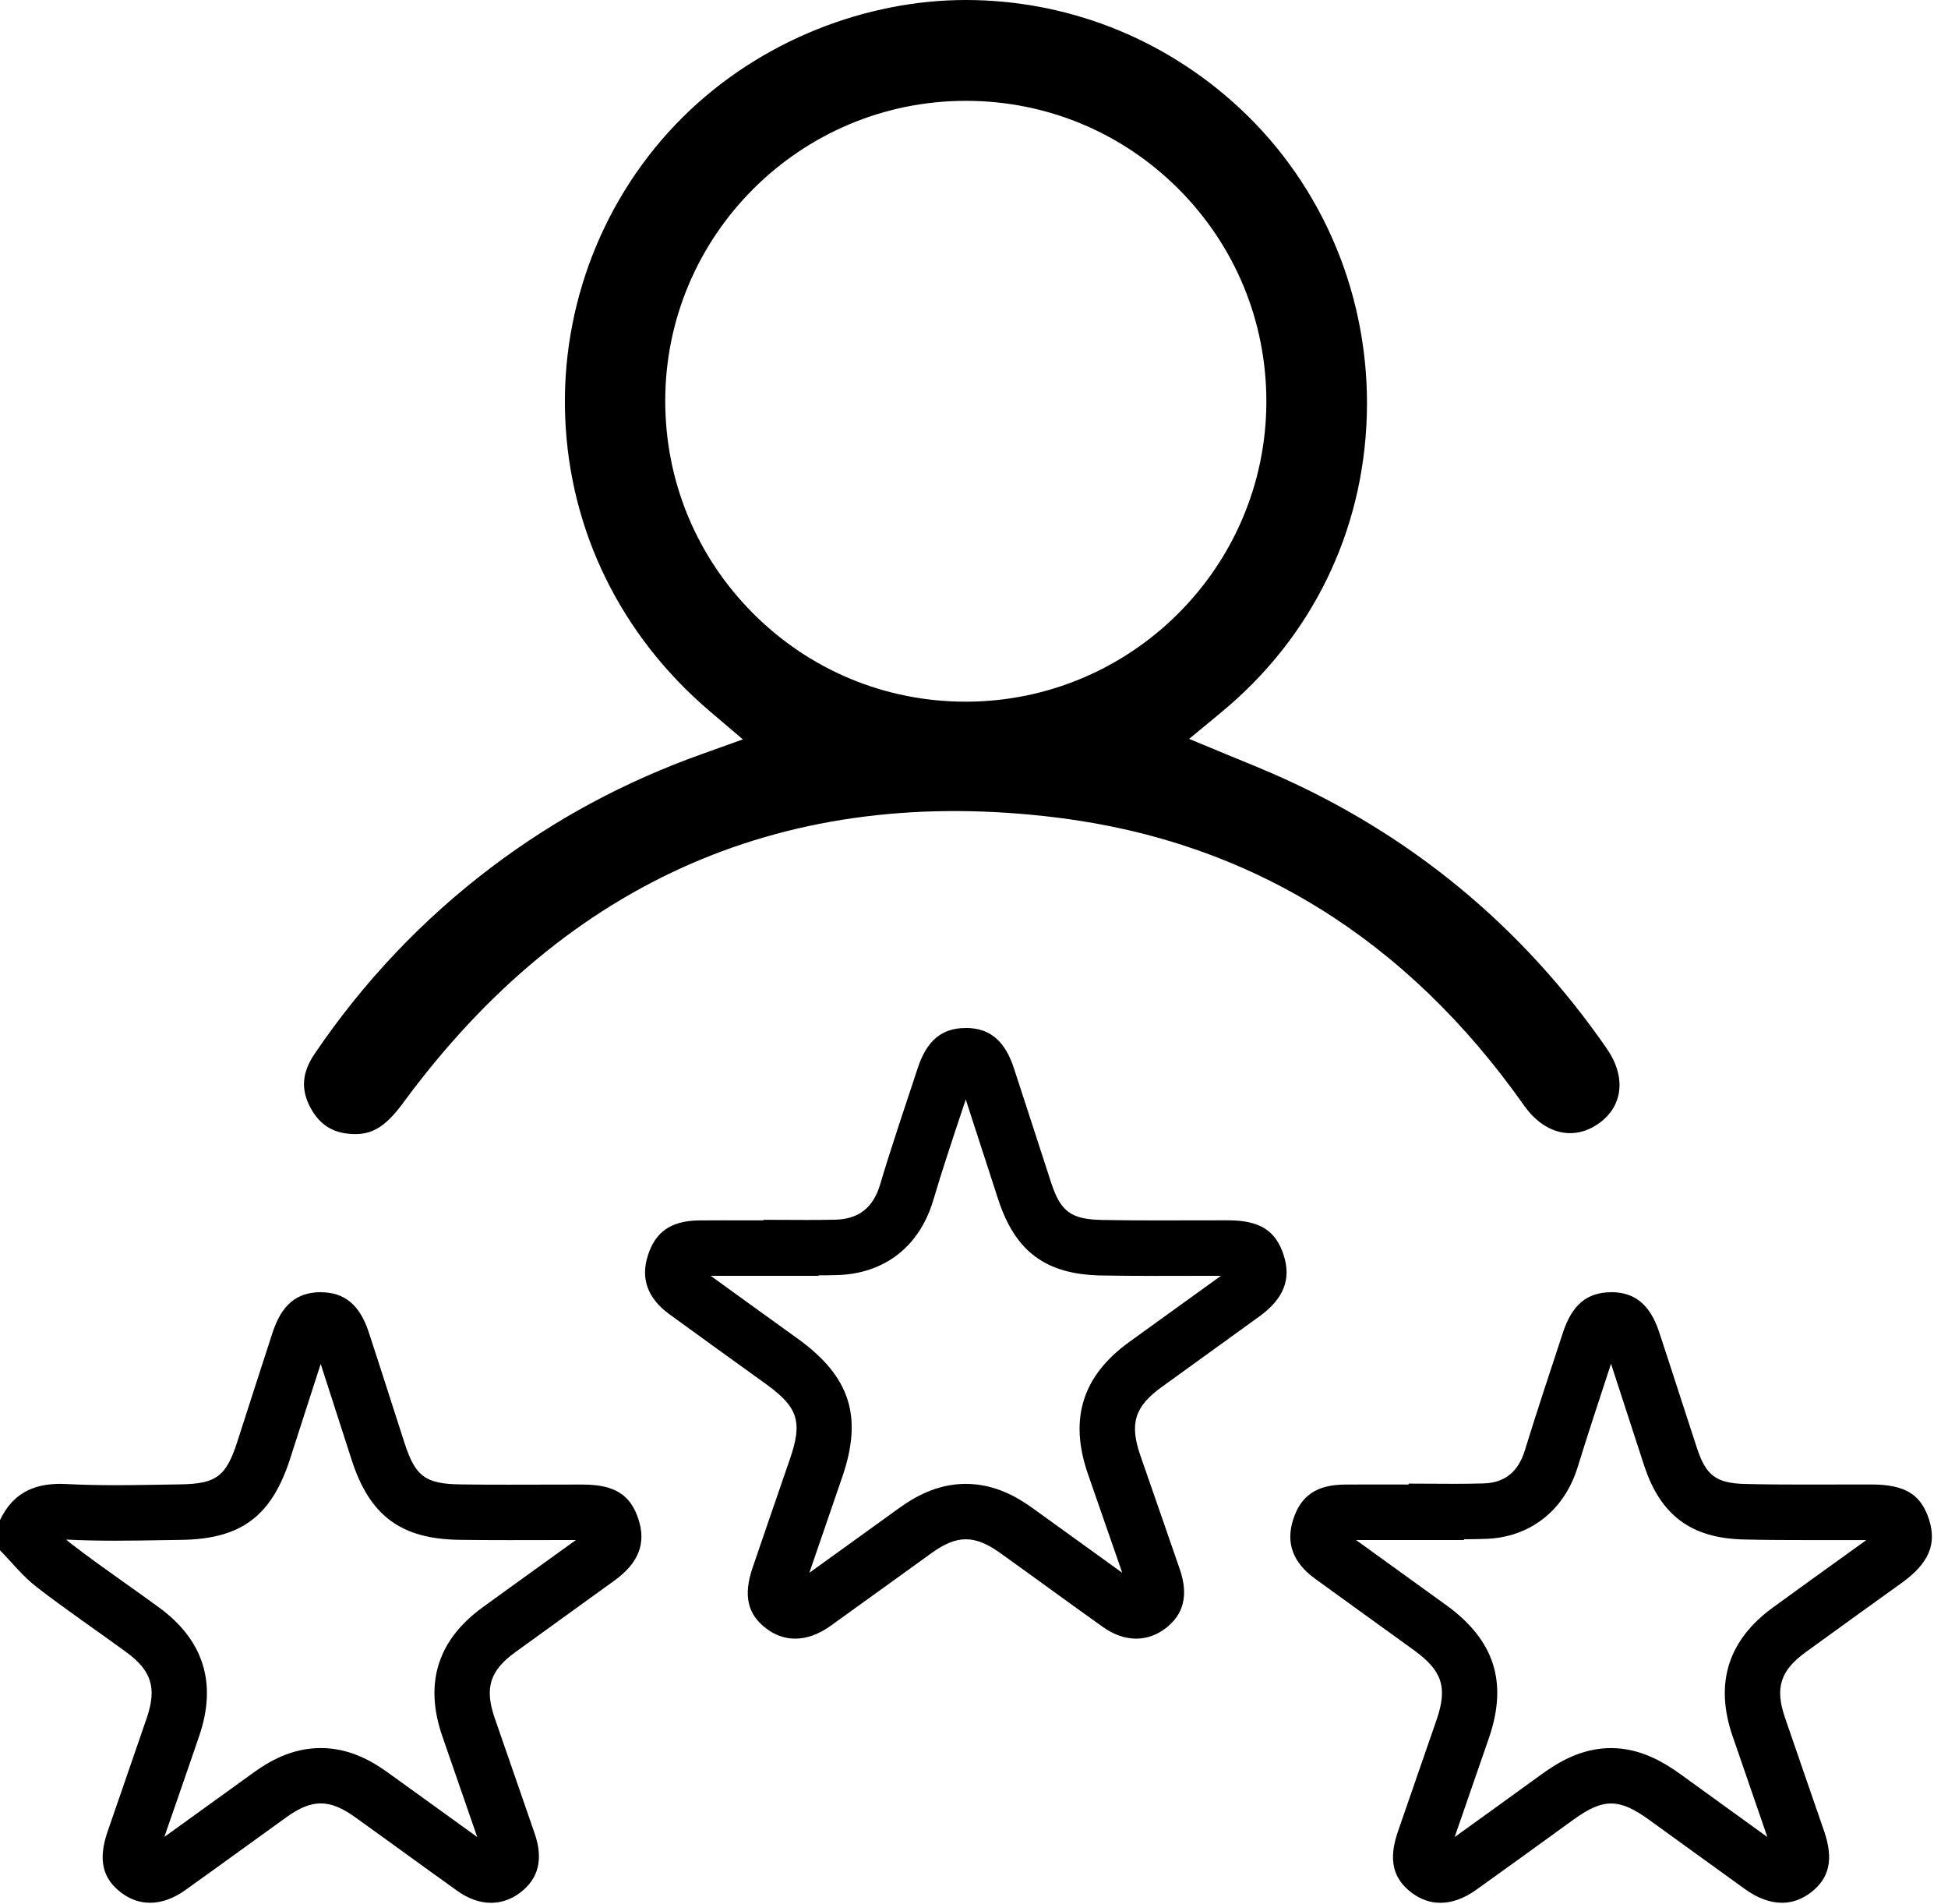 <svg width="88" height="86" viewBox="0 0 88 86" fill="none" xmlns="http://www.w3.org/2000/svg">
<path d="M14.486 61.597C14.739 62.373 14.992 63.157 15.235 63.919C15.452 64.596 15.67 65.27 15.889 65.946C16.706 68.467 18.12 69.512 20.764 69.546C21.408 69.555 22.107 69.559 22.966 69.559C23.439 69.559 23.913 69.56 24.387 69.557C24.856 69.557 25.325 69.555 25.794 69.555C25.867 69.555 25.942 69.555 26.015 69.555C25.457 69.958 24.899 70.361 24.341 70.762C23.505 71.363 22.642 71.984 21.793 72.602C19.773 74.073 19.161 76.022 19.974 78.394C20.27 79.257 20.568 80.118 20.869 80.979C21.096 81.632 21.328 82.302 21.558 82.969C20.916 82.509 20.272 82.042 19.644 81.587C18.942 81.079 18.216 80.553 17.496 80.038C16.843 79.572 15.82 78.95 14.489 78.95C13.152 78.95 12.127 79.576 11.472 80.045C10.854 80.489 10.237 80.935 9.623 81.379C8.903 81.901 8.163 82.436 7.425 82.964C7.628 82.377 7.831 81.789 8.035 81.202C8.359 80.266 8.684 79.33 9.003 78.392C9.809 76.024 9.199 74.077 7.188 72.604C6.672 72.226 6.15 71.855 5.642 71.495C4.782 70.882 3.969 70.306 3.179 69.694C3.117 69.646 3.056 69.594 2.992 69.534C3.661 69.569 4.367 69.585 5.201 69.585C5.897 69.585 6.596 69.573 7.273 69.562C7.573 69.557 7.874 69.553 8.174 69.548C10.882 69.514 12.262 68.489 13.102 65.896C13.304 65.272 13.505 64.648 13.705 64.022C13.96 63.225 14.224 62.407 14.489 61.597M14.493 58.361C14.493 58.361 14.477 58.361 14.47 58.361C13.4 58.37 12.724 58.933 12.312 60.188C11.774 61.831 11.251 63.478 10.718 65.122C10.215 66.675 9.775 67.018 8.143 67.041C7.163 67.055 6.182 67.078 5.203 67.078C4.479 67.078 3.755 67.064 3.033 67.028C2.93 67.023 2.828 67.018 2.73 67.018C1.487 67.018 0.567 67.462 0 68.656V70.019C0.544 70.575 1.036 71.199 1.646 71.67C2.969 72.695 4.358 73.633 5.708 74.621C6.849 75.457 7.088 76.24 6.633 77.581C6.048 79.298 5.447 81.01 4.859 82.725C4.429 83.98 4.622 84.831 5.467 85.476C5.87 85.783 6.314 85.938 6.779 85.938C7.295 85.938 7.837 85.747 8.377 85.362C9.903 84.273 11.415 83.169 12.936 82.076C13.514 81.659 14.001 81.45 14.491 81.45C14.976 81.45 15.463 81.657 16.041 82.072C17.587 83.178 19.12 84.303 20.668 85.407C21.169 85.765 21.686 85.94 22.182 85.94C22.649 85.94 23.1 85.783 23.505 85.476C24.33 84.847 24.553 83.971 24.152 82.805C23.555 81.061 22.941 79.326 22.344 77.584C21.884 76.24 22.13 75.457 23.268 74.628C24.76 73.542 26.261 72.472 27.754 71.388C28.852 70.593 29.195 69.705 28.843 68.619C28.481 67.506 27.761 67.053 26.336 67.05C26.156 67.05 25.976 67.05 25.796 67.05C24.853 67.05 23.911 67.055 22.968 67.055C22.246 67.055 21.522 67.053 20.8 67.043C19.209 67.023 18.76 66.672 18.275 65.174C17.733 63.503 17.203 61.827 16.654 60.158C16.251 58.931 15.554 58.364 14.495 58.364L14.493 58.361Z" fill="black"/>
<path d="M72.586 47.359C68.747 41.81 63.669 37.632 57.494 34.94C57.052 34.747 56.606 34.565 56.135 34.371C55.914 34.282 55.691 34.191 55.465 34.096L53.719 33.371L55.176 32.167C59.254 28.797 61.588 24.034 61.745 18.76C61.902 13.491 59.814 8.439 56.018 4.902C52.505 1.628 48.063 0 43.629 0C39.196 0 34.369 1.778 30.819 5.317C27.262 8.864 25.334 13.796 25.532 18.847C25.734 23.99 28.052 28.704 32.06 32.119L33.558 33.394L31.707 34.057C28.212 35.309 25.11 36.974 22.228 39.148C19.111 41.498 16.41 44.347 14.201 47.614C13.637 48.45 13.584 49.224 14.035 50.048C14.482 50.863 15.14 51.232 16.098 51.221C16.893 51.207 17.474 50.818 18.236 49.779C25.648 39.715 35.601 35.396 47.821 36.935C56.462 38.023 63.537 42.395 68.849 49.93C69.762 51.221 71.083 51.542 72.217 50.745C73.326 49.964 73.469 48.634 72.586 47.359ZM43.629 31.691H43.625C39.998 31.691 36.587 30.275 34.023 27.706C31.454 25.133 30.043 21.711 30.052 18.075C30.068 10.618 36.158 4.554 43.629 4.554C47.263 4.554 50.679 5.97 53.245 8.541C55.809 11.114 57.216 14.532 57.207 18.166C57.189 25.621 51.098 31.689 43.627 31.691H43.629Z" fill="black"/>
<path d="M43.629 49.661C43.859 50.365 44.087 51.073 44.31 51.761C44.572 52.571 44.834 53.382 45.1 54.19C45.87 56.535 47.254 57.556 49.729 57.606C50.465 57.619 51.241 57.626 52.252 57.626C52.701 57.626 53.15 57.626 53.598 57.624C54.042 57.624 54.486 57.622 54.928 57.622C55.003 57.622 55.08 57.622 55.156 57.622C54.507 58.093 53.855 58.56 53.204 59.029C52.471 59.557 51.736 60.088 51.002 60.618C48.898 62.144 48.29 64.084 49.14 66.552C49.399 67.306 49.661 68.057 49.923 68.808C50.178 69.539 50.44 70.288 50.697 71.035C50.021 70.55 49.34 70.058 48.68 69.58C48.001 69.089 47.32 68.597 46.64 68.109C45.986 67.64 44.961 67.019 43.629 67.019C42.295 67.019 41.27 67.643 40.617 68.112C39.954 68.588 39.294 69.064 38.634 69.542C37.955 70.034 37.256 70.537 36.562 71.035C36.949 69.904 37.338 68.772 37.727 67.643L38.046 66.716C38.987 63.983 38.408 62.173 36.047 60.468C35.576 60.129 35.107 59.789 34.635 59.45C33.804 58.851 32.948 58.236 32.105 57.622C32.306 57.622 32.504 57.622 32.704 57.622C33 57.622 33.294 57.622 33.59 57.622C33.888 57.622 34.189 57.622 34.487 57.622H36.976V57.601C37.263 57.601 37.525 57.597 37.775 57.59C39.936 57.544 41.532 56.315 42.158 54.213C42.552 52.886 43.003 51.531 43.44 50.221C43.502 50.035 43.566 49.848 43.627 49.659M43.627 46.43H43.623C42.548 46.43 41.867 46.993 41.457 48.243C40.881 49.992 40.285 51.736 39.758 53.5C39.444 54.554 38.782 55.065 37.723 55.087C37.302 55.096 36.88 55.099 36.459 55.099C35.803 55.099 35.145 55.092 34.49 55.092C34.49 55.101 34.49 55.108 34.49 55.117C33.895 55.117 33.301 55.115 32.707 55.115C32.336 55.115 31.964 55.115 31.596 55.119C30.325 55.133 29.612 55.623 29.268 56.7C28.934 57.742 29.248 58.633 30.238 59.357C31.682 60.411 33.135 61.449 34.585 62.497C36.058 63.56 36.266 64.207 35.683 65.901C35.12 67.536 34.556 69.168 33.998 70.805C33.572 72.055 33.766 72.909 34.615 73.551C35.018 73.857 35.459 74.009 35.922 74.009C36.439 74.009 36.981 73.818 37.525 73.428C39.048 72.34 40.56 71.236 42.081 70.145C42.659 69.728 43.147 69.521 43.634 69.521C44.119 69.521 44.606 69.728 45.187 70.143C46.733 71.249 48.265 72.374 49.814 73.476C50.315 73.834 50.829 74.009 51.328 74.009C51.795 74.009 52.245 73.852 52.651 73.545C53.475 72.916 53.698 72.042 53.297 70.874C52.71 69.159 52.104 67.449 51.515 65.735C51.018 64.296 51.257 63.53 52.478 62.645C53.946 61.579 55.424 60.523 56.893 59.455C57.995 58.655 58.339 57.774 57.99 56.69C57.633 55.577 56.909 55.119 55.488 55.115C55.301 55.115 55.117 55.115 54.93 55.115C54.038 55.115 53.147 55.119 52.255 55.119C51.43 55.119 50.606 55.115 49.782 55.099C48.361 55.071 47.908 54.705 47.482 53.407C46.917 51.683 46.366 49.955 45.799 48.234C45.389 46.993 44.702 46.428 43.632 46.428L43.627 46.43Z" fill="black"/>
<path d="M72.777 61.592C73.007 62.294 73.235 63 73.458 63.687C73.729 64.523 74 65.359 74.275 66.194C75.015 68.444 76.402 69.473 78.77 69.53C79.797 69.555 80.806 69.557 81.569 69.557C81.983 69.557 82.4 69.557 82.816 69.557C83.228 69.557 83.638 69.557 84.05 69.557C84.137 69.557 84.224 69.557 84.31 69.557C83.912 69.844 83.513 70.131 83.115 70.418C82.124 71.131 81.097 71.868 80.091 72.602C78.069 74.073 77.454 76.019 78.26 78.387C78.59 79.355 78.925 80.321 79.26 81.288C79.453 81.848 79.647 82.409 79.84 82.969C79.15 82.472 78.463 81.976 77.775 81.477C77.165 81.036 76.555 80.594 75.944 80.152C75.17 79.594 74.109 78.952 72.777 78.952C71.445 78.952 70.395 79.587 69.63 80.143L69.031 80.576C67.945 81.363 66.825 82.172 65.714 82.969C65.962 82.249 66.213 81.53 66.461 80.808C66.727 80.038 66.994 79.271 67.26 78.501C68.123 75.99 67.517 74.086 65.352 72.51C64.66 72.007 63.963 71.506 63.268 71.005C62.608 70.529 61.927 70.04 61.258 69.555C61.454 69.555 61.65 69.555 61.845 69.555C62.141 69.555 62.435 69.555 62.731 69.555C63.029 69.555 63.33 69.555 63.628 69.555H66.133V69.521C66.49 69.519 66.807 69.512 67.112 69.503C69.109 69.439 70.664 68.228 71.27 66.263C71.725 64.787 72.222 63.282 72.7 61.829L72.777 61.595M72.782 58.364C72.782 58.364 72.768 58.364 72.763 58.364C71.693 58.37 71.017 58.933 70.605 60.185C70.022 61.961 69.43 63.735 68.879 65.522C68.59 66.456 67.991 66.968 67.034 66.998C66.586 67.012 66.137 67.016 65.689 67.016C65.004 67.016 64.316 67.007 63.63 67.007C63.63 67.021 63.63 67.034 63.63 67.048C63.036 67.048 62.442 67.046 61.848 67.046C61.476 67.046 61.105 67.046 60.734 67.05C59.468 67.064 58.755 67.56 58.414 68.642C58.084 69.685 58.403 70.57 59.398 71.295C60.887 72.381 62.389 73.451 63.881 74.535C65.158 75.464 65.4 76.215 64.894 77.684C64.314 79.371 63.721 81.056 63.143 82.743C62.717 83.989 62.92 84.845 63.774 85.487C64.175 85.788 64.612 85.94 65.072 85.94C65.591 85.94 66.135 85.747 66.684 85.355C68.162 84.301 69.63 83.233 71.101 82.169C71.759 81.694 72.267 81.454 72.779 81.454C73.294 81.454 73.811 81.696 74.483 82.181C75.933 83.226 77.377 84.278 78.829 85.321C79.403 85.733 79.966 85.938 80.498 85.938C80.963 85.938 81.402 85.781 81.808 85.471C82.646 84.827 82.837 83.968 82.409 82.718C81.821 81.004 81.22 79.291 80.635 77.575C80.177 76.236 80.425 75.455 81.569 74.621C83.014 73.569 84.467 72.529 85.918 71.484C87.136 70.605 87.505 69.737 87.138 68.612C86.769 67.485 86.05 67.05 84.542 67.046C84.381 67.046 84.219 67.046 84.055 67.046C83.228 67.046 82.402 67.05 81.575 67.05C80.662 67.05 79.749 67.046 78.838 67.023C77.506 66.991 77.06 66.618 76.662 65.409C76.086 63.66 75.528 61.904 74.949 60.156C74.544 58.926 73.85 58.361 72.788 58.361L72.782 58.364Z" fill="black"/>
</svg>
